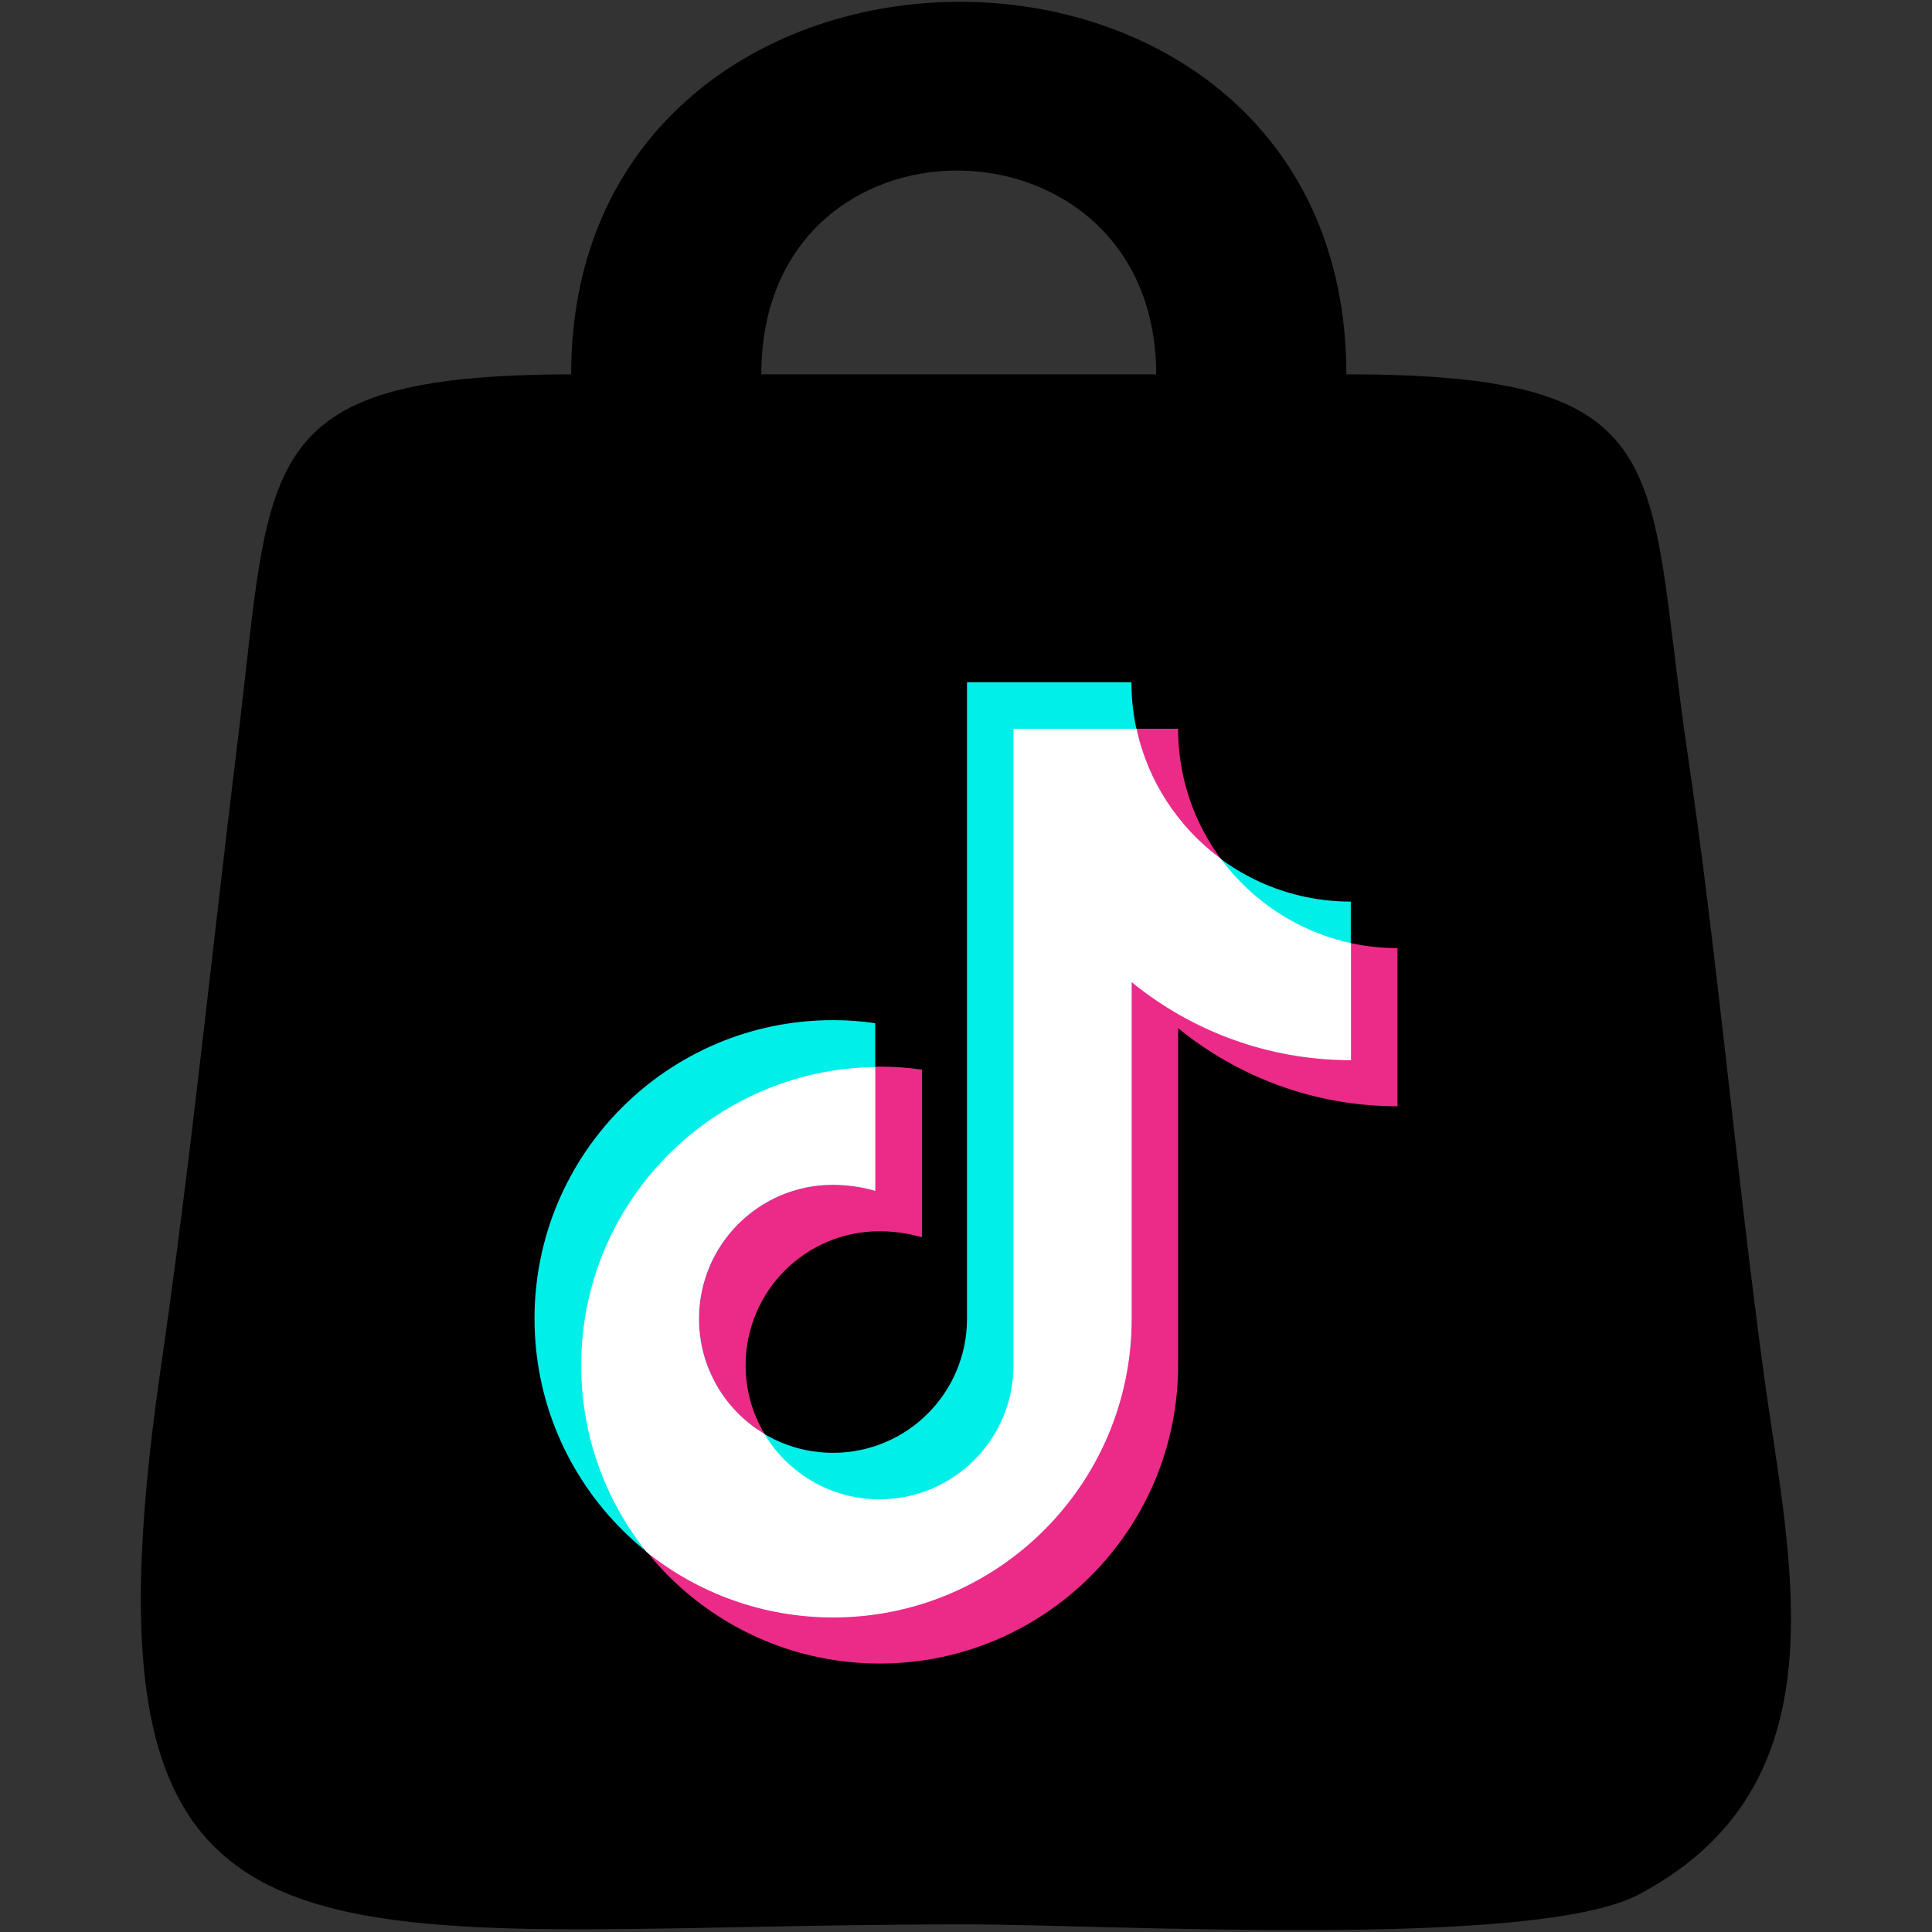 <svg xmlns="http://www.w3.org/2000/svg" xmlns:xlink="http://www.w3.org/1999/xlink" id="Layer_1" x="0px" y="0px" viewBox="0 0 96 96" style="enable-background:new 0 0 96 96;" xml:space="preserve"><rect x="0" y="0" width="96" height="96" fill="#333333" stroke="none"/><style type="text/css">	.st0{fill-rule:evenodd;clip-rule:evenodd;}	.st1{fill-rule:evenodd;clip-rule:evenodd;fill:#EC2B89;}	.st2{fill-rule:evenodd;clip-rule:evenodd;fill:#00EFE8;}	.st3{fill-rule:evenodd;clip-rule:evenodd;fill:#FFFFFF;}</style><g>	<path class="st0" d="M37.83,18.6c0-13.65,19.62-13.35,19.62,0H37.83L37.83,18.6z M28.38,18.6c-15.98,0.04-14.86,4.38-16.58,18.3  c-1.26,10.25-2.32,20.83-3.81,31.07C3.27,100.38,15.21,95.62,48,95.62c7.03,0,28.21,1.25,33.4-1.47  c10.38-5.45,7.52-16.51,6.25-25.82c-1.4-10.29-2.31-20.85-3.82-31.06C81.75,23.09,83.61,18.6,66.9,18.6  C66.9-6.18,28.38-5.98,28.38,18.6L28.38,18.6z"></path>	<path class="st1" d="M69.44,47.11c-6.02,0-10.9-4.88-10.9-10.9h-8.17v31.63c0,3.68-2.98,6.66-6.66,6.66  c-3.68,0-6.66-2.98-6.66-6.66c0-3.68,2.98-6.66,6.66-6.66c0.69,0,1.47,0.11,2.1,0.3l0-8.33c-0.68-0.1-1.38-0.15-2.1-0.15  c-8.19,0-14.83,6.64-14.83,14.83c0,8.19,6.64,14.83,14.83,14.83c8.19,0,14.83-6.64,14.83-14.83l0-16.74  c2.97,2.42,6.76,3.88,10.9,3.88L69.44,47.11L69.44,47.11z"></path>	<path class="st2" d="M67.12,44.8c-6.02,0-10.9-4.88-10.9-10.9h-8.17v31.63c0,3.68-2.98,6.66-6.66,6.66c-3.68,0-6.66-2.98-6.66-6.66  c0-3.68,2.98-6.66,6.66-6.66c0.69,0,1.47,0.11,2.1,0.3l0-8.33c-0.69-0.1-1.39-0.15-2.1-0.15c-8.19,0-14.83,6.64-14.83,14.83  c0,8.19,6.64,14.83,14.83,14.83c8.19,0,14.83-6.64,14.83-14.83l0-16.74c2.97,2.42,6.76,3.88,10.9,3.88V44.8L67.12,44.8z"></path>	<path class="st3" d="M67.12,46.86c-2.63-0.57-4.91-2.09-6.46-4.19c-2.1-1.55-3.62-3.83-4.19-6.46h-6.11v31.63  c0,3.68-2.98,6.66-6.66,6.66c-2.43,0-4.56-1.31-5.72-3.25c-1.95-1.16-3.25-3.29-3.25-5.72c0-3.68,2.98-6.66,6.66-6.66  c0.69,0,1.47,0.11,2.1,0.3l0-6.15c-8.09,0.12-14.61,6.71-14.61,14.83c0,3.51,1.22,6.73,3.25,9.27c2.54,2.03,5.76,3.25,9.27,3.25  c8.19,0,14.83-6.64,14.83-14.83l0-16.74c2.97,2.42,6.76,3.88,10.9,3.88V46.86L67.12,46.86z"></path></g></svg>